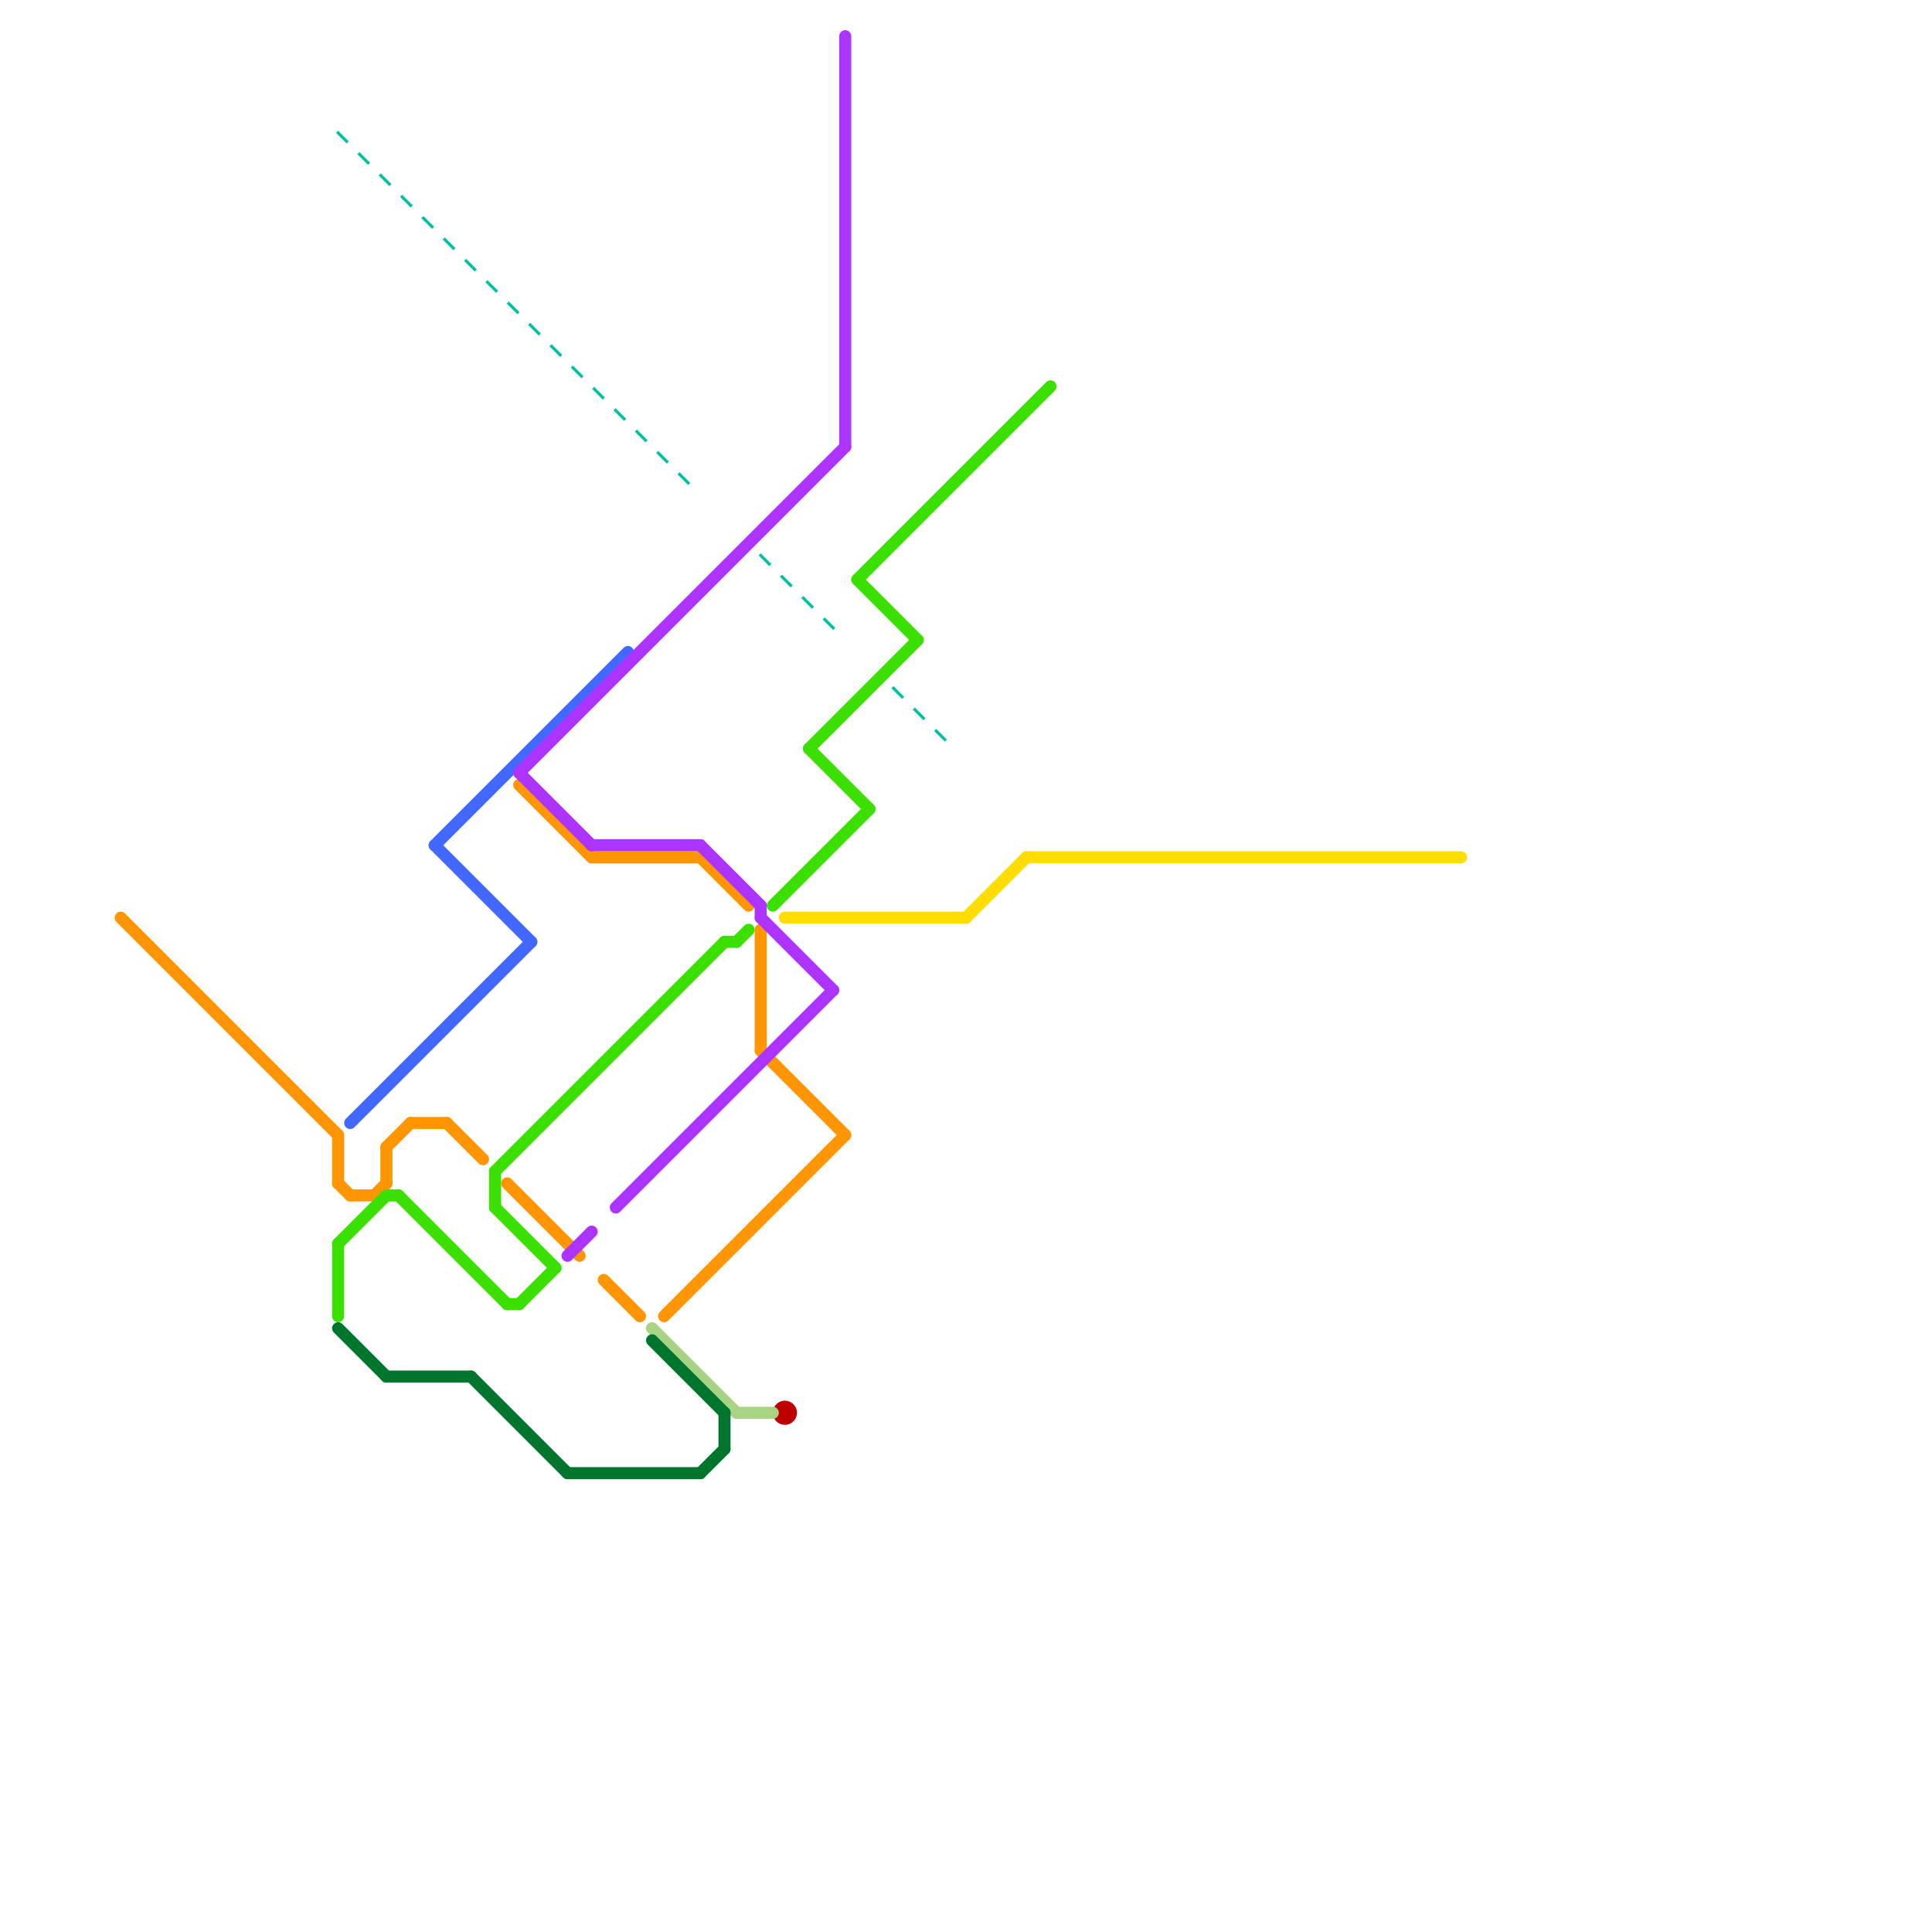 
<svg version="1.1" xmlns="http://www.w3.org/2000/svg" viewBox="0 0 160 160">
<style>text { font: 1px Helvetica; font-weight: 600; white-space: pre; dominant-baseline: central; } line { stroke-width: 1; fill: none; stroke-linecap: round; stroke-linejoin: round; } .c0 { stroke: #ffdd00 } .c1 { stroke: #4268ff } .c2 { stroke: #ff9500 } .c3 { stroke: #3ce000 } .c4 { stroke: #bd0000 } .c5 { stroke: #a7d382 } .c6 { stroke: #00752d } .c7 { stroke: #ad33ff } .c8 { stroke: #00c2a2 } .w4 { stroke-width: .25; }.w1 { stroke-width: 1; }.l1 { stroke-dasharray: 1 1.5; stroke-linecap: square; }</style><defs><g id="ct-xf"><circle r="0.5" fill="#fff" stroke="#000" stroke-width="0.2"/></g><g id="ct"><circle r="0.5" fill="#fff" stroke="#000" stroke-width="0.1"/></g><g id="wm-xf"><circle r="1.2" fill="#000"/><circle r="0.9" fill="#fff"/><circle r="0.6" fill="#000"/><circle r="0.3" fill="#fff"/></g><g id="wm"><circle r="0.6" fill="#000"/><circle r="0.3" fill="#fff"/></g></defs><line class="c0 " x1="85" y1="71" x2="121" y2="71"/><line class="c0 " x1="80" y1="76" x2="85" y2="71"/><line class="c0 " x1="65" y1="76" x2="80" y2="76"/><line class="c1 " x1="29" y1="93" x2="44" y2="78"/><line class="c1 " x1="36" y1="70" x2="44" y2="78"/><line class="c1 " x1="36" y1="70" x2="52" y2="54"/><line class="c2 " x1="29" y1="99" x2="31" y2="99"/><line class="c2 " x1="28" y1="94" x2="28" y2="98"/><line class="c2 " x1="63" y1="87" x2="70" y2="94"/><line class="c2 " x1="42" y1="98" x2="48" y2="104"/><line class="c2 " x1="32" y1="95" x2="32" y2="98"/><line class="c2 " x1="63" y1="77" x2="63" y2="87"/><line class="c2 " x1="50" y1="106" x2="53" y2="109"/><line class="c2 " x1="10" y1="76" x2="28" y2="94"/><line class="c2 " x1="37" y1="93" x2="40" y2="96"/><line class="c2 " x1="31" y1="99" x2="32" y2="98"/><line class="c2 " x1="34" y1="93" x2="37" y2="93"/><line class="c2 " x1="55" y1="109" x2="70" y2="94"/><line class="c2 " x1="28" y1="98" x2="29" y2="99"/><line class="c2 " x1="43" y1="65" x2="49" y2="71"/><line class="c2 " x1="32" y1="95" x2="34" y2="93"/><line class="c2 " x1="58" y1="71" x2="62" y2="75"/><line class="c2 " x1="49" y1="71" x2="58" y2="71"/><line class="c3 " x1="61" y1="78" x2="62" y2="77"/><line class="c3 " x1="71" y1="48" x2="87" y2="32"/><line class="c3 " x1="42" y1="108" x2="43" y2="108"/><line class="c3 " x1="28" y1="103" x2="32" y2="99"/><line class="c3 " x1="33" y1="99" x2="42" y2="108"/><line class="c3 " x1="41" y1="100" x2="46" y2="105"/><line class="c3 " x1="41" y1="97" x2="60" y2="78"/><line class="c3 " x1="64" y1="75" x2="72" y2="67"/><line class="c3 " x1="71" y1="48" x2="76" y2="53"/><line class="c3 " x1="60" y1="78" x2="61" y2="78"/><line class="c3 " x1="67" y1="62" x2="72" y2="67"/><line class="c3 " x1="43" y1="108" x2="46" y2="105"/><line class="c3 " x1="28" y1="103" x2="28" y2="109"/><line class="c3 " x1="32" y1="99" x2="33" y2="99"/><line class="c3 " x1="41" y1="97" x2="41" y2="100"/><line class="c3 " x1="67" y1="62" x2="76" y2="53"/><circle cx="65" cy="117" r="1" fill="#bd0000" /><line class="c5 " x1="61" y1="117" x2="64" y2="117"/><line class="c5 " x1="54" y1="110" x2="61" y2="117"/><line class="c6 " x1="47" y1="122" x2="58" y2="122"/><line class="c6 " x1="32" y1="114" x2="39" y2="114"/><line class="c6 " x1="54" y1="111" x2="60" y2="117"/><line class="c6 " x1="58" y1="122" x2="60" y2="120"/><line class="c6 " x1="39" y1="114" x2="47" y2="122"/><line class="c6 " x1="28" y1="110" x2="32" y2="114"/><line class="c6 " x1="60" y1="117" x2="60" y2="120"/><line class="c7 " x1="43" y1="64" x2="70" y2="37"/><line class="c7 " x1="47" y1="104" x2="49" y2="102"/><line class="c7 " x1="63" y1="76" x2="69" y2="82"/><line class="c7 " x1="70" y1="3" x2="70" y2="37"/><line class="c7 " x1="49" y1="70" x2="58" y2="70"/><line class="c7 " x1="51" y1="100" x2="69" y2="82"/><line class="c7 " x1="58" y1="70" x2="63" y2="75"/><line class="c7 " x1="63" y1="75" x2="63" y2="76"/><line class="c7 " x1="43" y1="64" x2="49" y2="70"/><line class="c8 w4 l1" x1="63" y1="46" x2="69" y2="52"/><line class="c8 w4 l1" x1="28" y1="11" x2="57" y2="40"/><line class="c8 w4 l1" x1="74" y1="57" x2="79" y2="62"/>
</svg>
